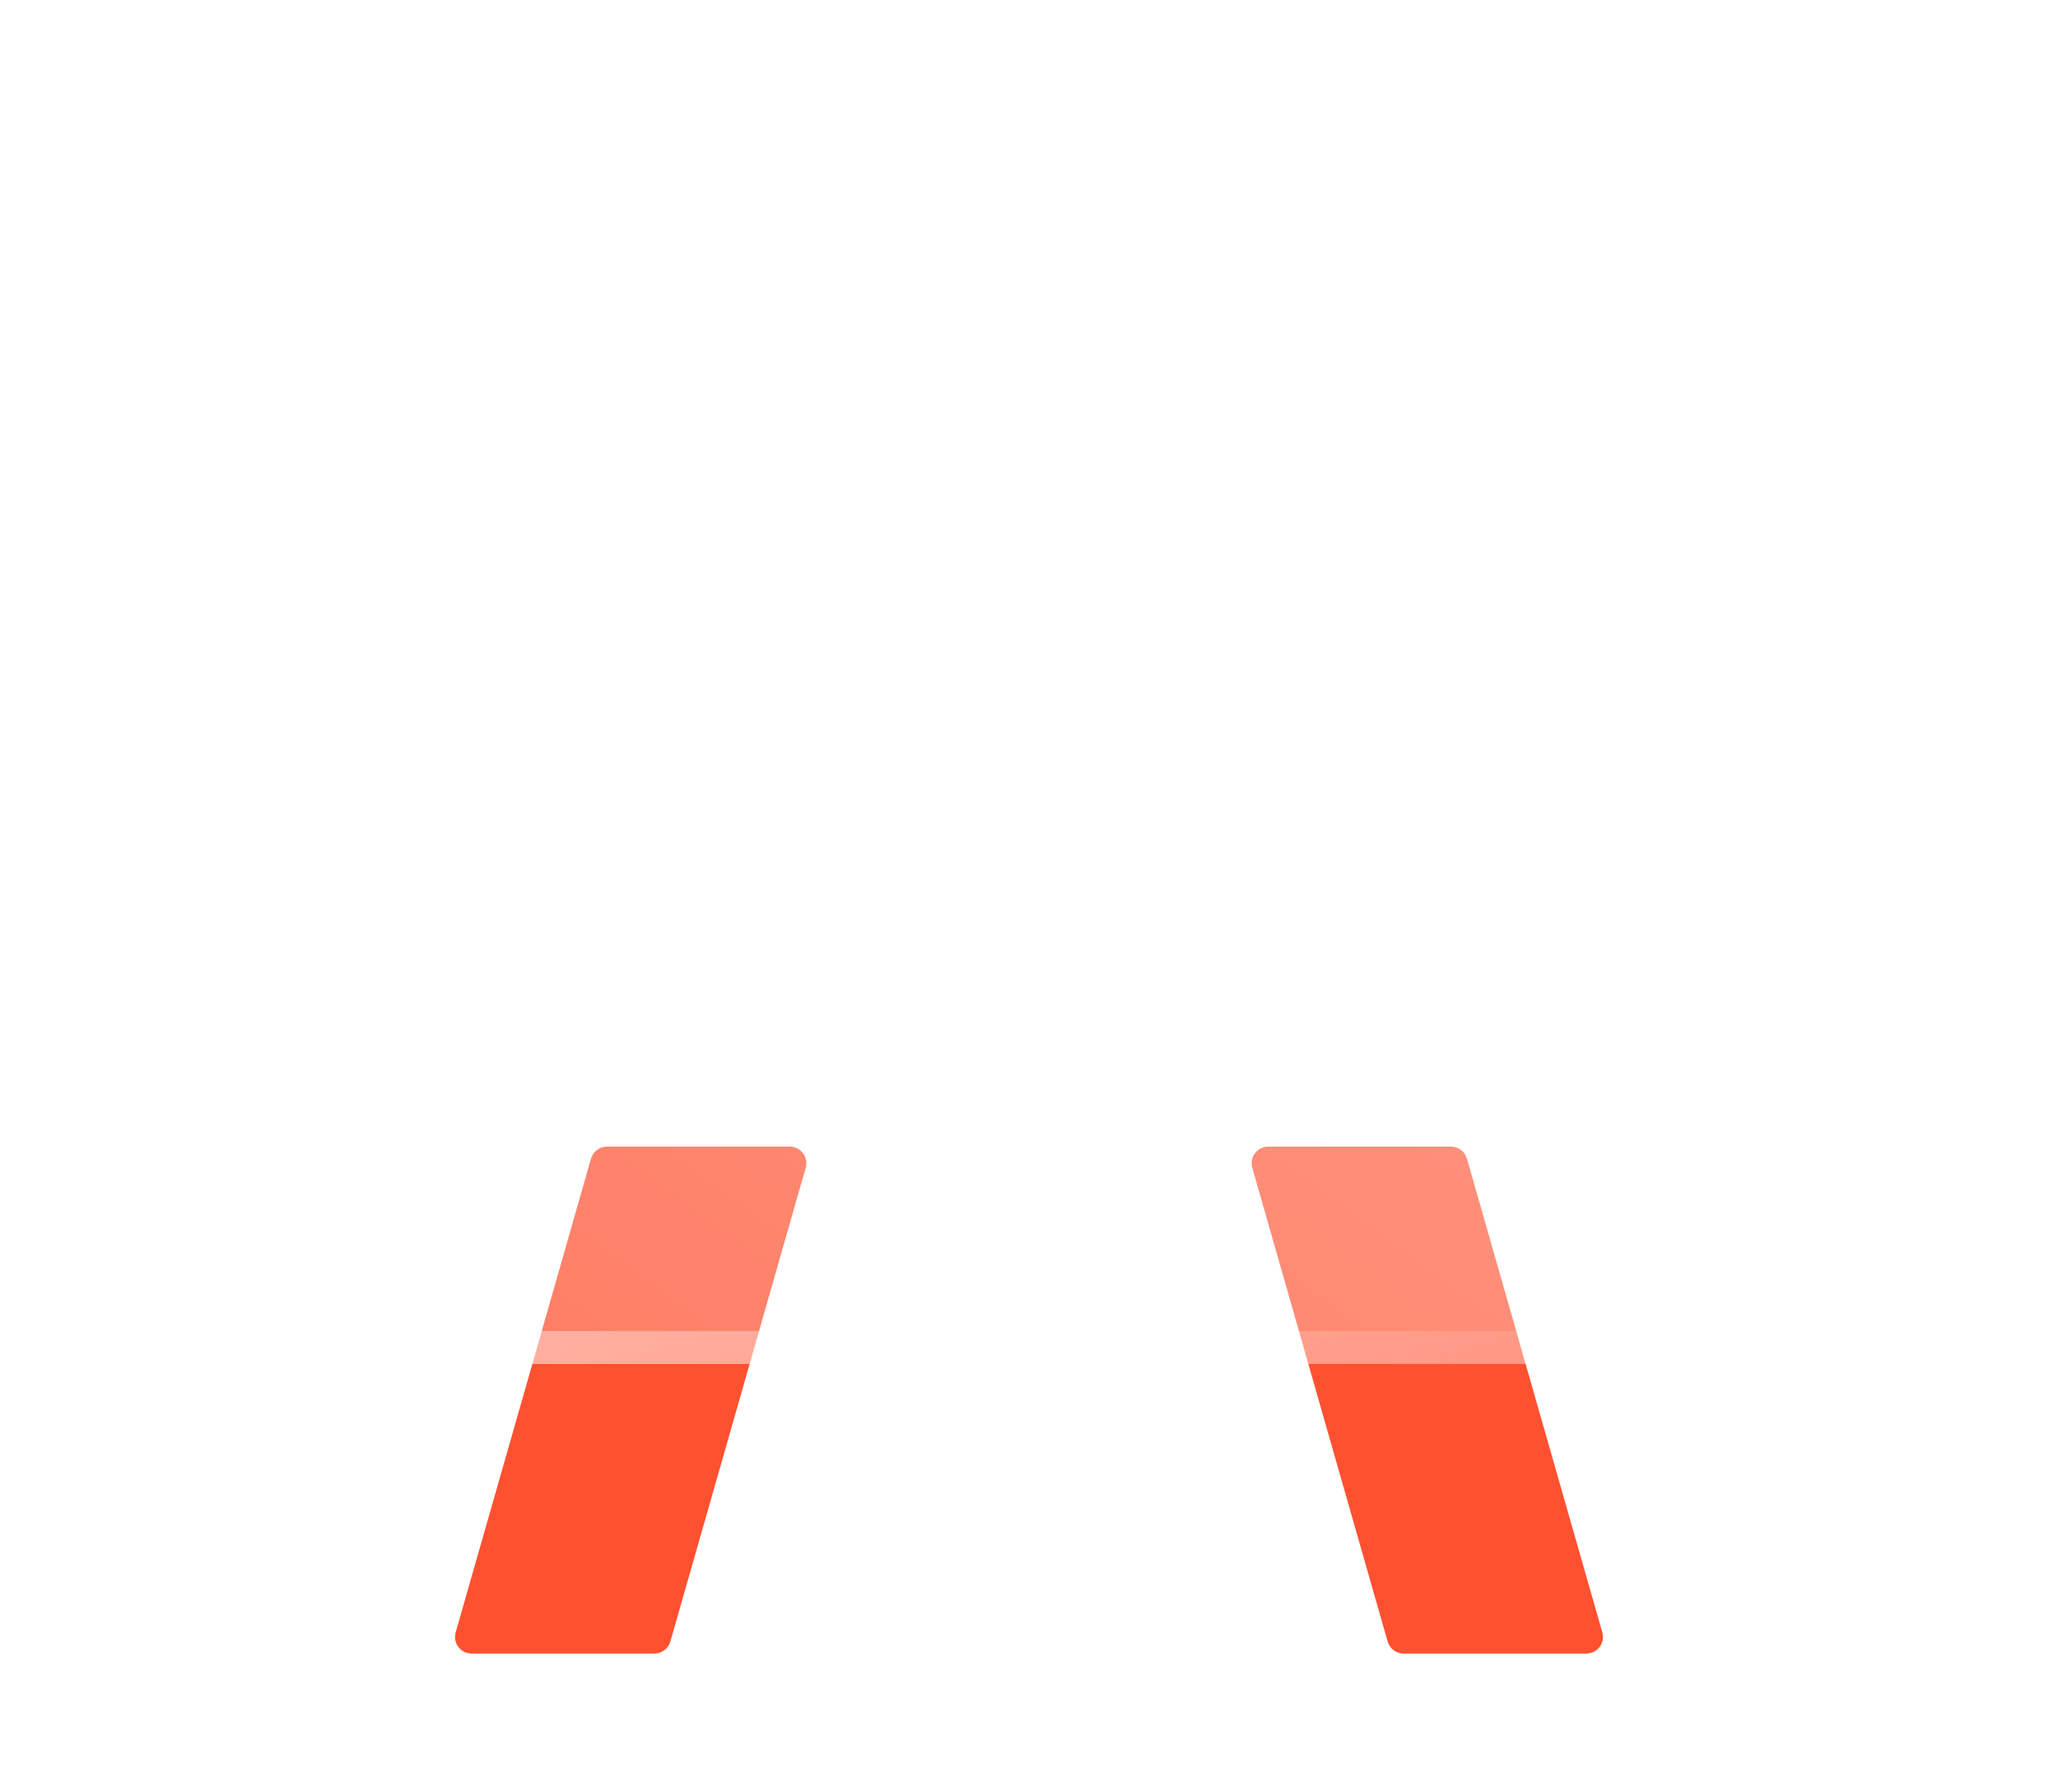 <svg width="62" height="54" viewBox="0 0 62 54" fill="none" xmlns="http://www.w3.org/2000/svg">
<g filter="url(#filter0_bd_313_1019)">
<path d="M23.792 30.545C24.124 30.545 24.364 30.863 24.273 31.183L20.195 45.456C20.133 45.67 19.937 45.818 19.714 45.818L14.208 45.818C13.876 45.818 13.636 45.5 13.728 45.181L17.805 30.908C17.867 30.693 18.063 30.545 18.286 30.545L23.792 30.545Z" fill="url(#paint0_linear_313_1019)"/>
</g>
<g filter="url(#filter1_bd_313_1019)">
<path d="M38.208 30.545C37.876 30.545 37.636 30.863 37.727 31.183L41.805 45.456C41.867 45.67 42.063 45.818 42.286 45.818L47.792 45.818C48.124 45.818 48.364 45.5 48.272 45.181L44.194 30.908C44.133 30.693 43.937 30.545 43.714 30.545L38.208 30.545Z" fill="url(#paint1_linear_313_1019)"/>
</g>
<g filter="url(#filter2_bd_313_1019)">
<rect x="4.818" width="52.364" height="37.091" rx="2" fill="url(#paint2_linear_313_1019)" shape-rendering="crispEdges"/>
<rect x="5.318" y="0.5" width="51.364" height="36.091" rx="1.5" stroke="url(#paint3_linear_313_1019)" shape-rendering="crispEdges"/>
</g>
<g filter="url(#filter3_di_313_1019)">
<rect x="28.818" y="28.363" width="4.364" height="4.364" rx="2.182" fill="url(#paint4_linear_313_1019)" shape-rendering="crispEdges"/>
</g>
<defs>
<filter id="filter0_bd_313_1019" x="9.708" y="26.545" width="18.584" height="27.273" filterUnits="userSpaceOnUse" color-interpolation-filters="sRGB">
<feFlood flood-opacity="0" result="BackgroundImageFix"/>
<feGaussianBlur in="BackgroundImageFix" stdDeviation="2"/>
<feComposite in2="SourceAlpha" operator="in" result="effect1_backgroundBlur_313_1019"/>
<feColorMatrix in="SourceAlpha" type="matrix" values="0 0 0 0 0 0 0 0 0 0 0 0 0 0 0 0 0 0 127 0" result="hardAlpha"/>
<feOffset dy="4"/>
<feGaussianBlur stdDeviation="2"/>
<feComposite in2="hardAlpha" operator="out"/>
<feColorMatrix type="matrix" values="0 0 0 0 0 0 0 0 0 0 0 0 0 0 0 0 0 0 0.25 0"/>
<feBlend mode="normal" in2="effect1_backgroundBlur_313_1019" result="effect2_dropShadow_313_1019"/>
<feBlend mode="normal" in="SourceGraphic" in2="effect2_dropShadow_313_1019" result="shape"/>
</filter>
<filter id="filter1_bd_313_1019" x="33.708" y="26.545" width="18.584" height="27.273" filterUnits="userSpaceOnUse" color-interpolation-filters="sRGB">
<feFlood flood-opacity="0" result="BackgroundImageFix"/>
<feGaussianBlur in="BackgroundImageFix" stdDeviation="2"/>
<feComposite in2="SourceAlpha" operator="in" result="effect1_backgroundBlur_313_1019"/>
<feColorMatrix in="SourceAlpha" type="matrix" values="0 0 0 0 0 0 0 0 0 0 0 0 0 0 0 0 0 0 127 0" result="hardAlpha"/>
<feOffset dy="4"/>
<feGaussianBlur stdDeviation="2"/>
<feComposite in2="hardAlpha" operator="out"/>
<feColorMatrix type="matrix" values="0 0 0 0 0 0 0 0 0 0 0 0 0 0 0 0 0 0 0.25 0"/>
<feBlend mode="normal" in2="effect1_backgroundBlur_313_1019" result="effect2_dropShadow_313_1019"/>
<feBlend mode="normal" in="SourceGraphic" in2="effect2_dropShadow_313_1019" result="shape"/>
</filter>
<filter id="filter2_bd_313_1019" x="-0.182" y="-5" width="62.364" height="50.091" filterUnits="userSpaceOnUse" color-interpolation-filters="sRGB">
<feFlood flood-opacity="0" result="BackgroundImageFix"/>
<feGaussianBlur in="BackgroundImageFix" stdDeviation="2.5"/>
<feComposite in2="SourceAlpha" operator="in" result="effect1_backgroundBlur_313_1019"/>
<feColorMatrix in="SourceAlpha" type="matrix" values="0 0 0 0 0 0 0 0 0 0 0 0 0 0 0 0 0 0 127 0" result="hardAlpha"/>
<feOffset dy="4"/>
<feGaussianBlur stdDeviation="2"/>
<feComposite in2="hardAlpha" operator="out"/>
<feColorMatrix type="matrix" values="0 0 0 0 0 0 0 0 0 0 0 0 0 0 0 0 0 0 0.25 0"/>
<feBlend mode="normal" in2="effect1_backgroundBlur_313_1019" result="effect2_dropShadow_313_1019"/>
<feBlend mode="normal" in="SourceGraphic" in2="effect2_dropShadow_313_1019" result="shape"/>
</filter>
<filter id="filter3_di_313_1019" x="27.318" y="27.863" width="7.364" height="8.864" filterUnits="userSpaceOnUse" color-interpolation-filters="sRGB">
<feFlood flood-opacity="0" result="BackgroundImageFix"/>
<feColorMatrix in="SourceAlpha" type="matrix" values="0 0 0 0 0 0 0 0 0 0 0 0 0 0 0 0 0 0 127 0" result="hardAlpha"/>
<feOffset dy="1"/>
<feGaussianBlur stdDeviation="0.75"/>
<feComposite in2="hardAlpha" operator="out"/>
<feColorMatrix type="matrix" values="0 0 0 0 0 0 0 0 0 0 0 0 0 0 0 0 0 0 0.25 0"/>
<feBlend mode="normal" in2="BackgroundImageFix" result="effect1_dropShadow_313_1019"/>
<feBlend mode="normal" in="SourceGraphic" in2="effect1_dropShadow_313_1019" result="shape"/>
<feColorMatrix in="SourceAlpha" type="matrix" values="0 0 0 0 0 0 0 0 0 0 0 0 0 0 0 0 0 0 127 0" result="hardAlpha"/>
<feOffset dy="8"/>
<feGaussianBlur stdDeviation="2"/>
<feComposite in2="hardAlpha" operator="arithmetic" k2="-1" k3="1"/>
<feColorMatrix type="matrix" values="0 0 0 0 1 0 0 0 0 1 0 0 0 0 1 0 0 0 0.25 0"/>
<feBlend mode="normal" in2="shape" result="effect2_innerShadow_313_1019"/>
</filter>
<linearGradient id="paint0_linear_313_1019" x1="24.455" y1="30.545" x2="13.395" y2="35.285" gradientUnits="userSpaceOnUse">
<stop stop-color="#FF512F"/>
<stop offset="1" stop-color="#FF512F"/>
</linearGradient>
<linearGradient id="paint1_linear_313_1019" x1="37.545" y1="30.545" x2="48.605" y2="35.285" gradientUnits="userSpaceOnUse">
<stop stop-color="#FF512F"/>
<stop offset="1" stop-color="#FF512F"/>
</linearGradient>
<linearGradient id="paint2_linear_313_1019" x1="-3.036" y1="40.8" x2="37.804" y2="-14.35" gradientUnits="userSpaceOnUse">
<stop stop-color="white" stop-opacity="0.2"/>
<stop offset="1" stop-color="white" stop-opacity="0.5"/>
</linearGradient>
<linearGradient id="paint3_linear_313_1019" x1="51.946" y1="40.8" x2="22.191" y2="-9.375" gradientUnits="userSpaceOnUse">
<stop stop-color="white" stop-opacity="0"/>
<stop offset="1" stop-color="white"/>
</linearGradient>
<linearGradient id="paint4_linear_313_1019" x1="28.164" y1="33.163" x2="33.182" y2="28.363" gradientUnits="userSpaceOnUse">
<stop stop-color="white" stop-opacity="0.2"/>
<stop offset="1" stop-color="white" stop-opacity="0.5"/>
</linearGradient>
</defs>
</svg>
